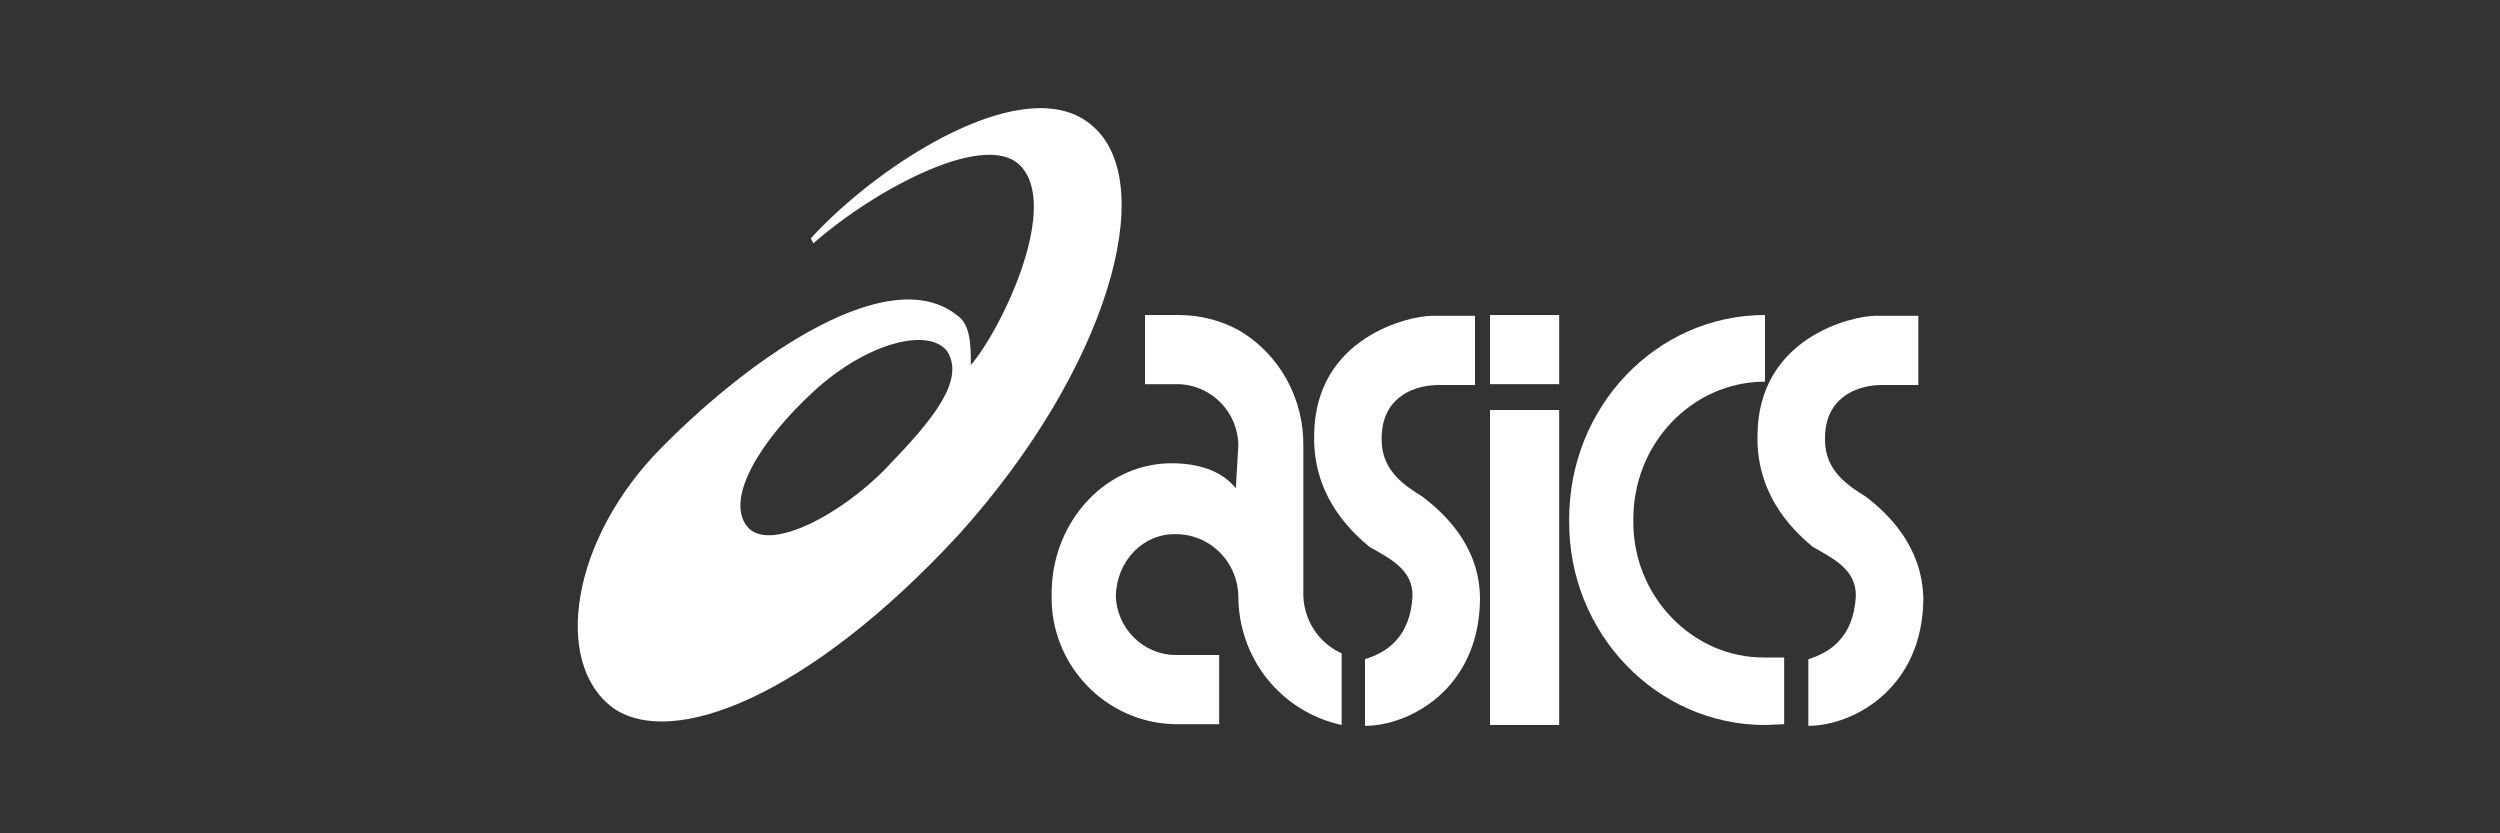 <?xml version="1.0" encoding="utf-8"?>
<!-- Generator: Adobe Illustrator 25.4.0, SVG Export Plug-In . SVG Version: 6.00 Build 0)  -->
<svg version="1.1" id="Capa_1" xmlns="http://www.w3.org/2000/svg" xmlns:xlink="http://www.w3.org/1999/xlink" x="0px" y="0px"
	 viewBox="0 0 300 100" style="enable-background:new 0 0 300 100;" xml:space="preserve">
<rect x="0" y="0" width="300" height="100" fill="#333333" stroke="none"/>
<style type="text/css">
	.st0{fill:#FFFFFF;}
</style>
<g>
	<path class="st0" d="M131.2,15.2c-7.8-7.1-25.6,4.3-33.9,13.4l0.3,0.6c7.4-6.5,21.4-14.1,25.2-8.9c4.1,5.3-2.8,19.5-6.3,23.5
		c0-2.3,0-4.9-1.7-6c-8-6.3-24.1,4.5-35.3,15.8c-11,11-13.2,25.9-6,31.3c7.1,5.1,23.6-1.3,41.6-20.8C133,44.2,139.1,22.2,131.2,15.2
		z M106.5,56c-5.4,5.7-14.4,10.5-16.9,7.1c-2.5-3.3,1.5-10.1,8-16.1c6.4-5.9,13.9-7.8,16.1-4.8C115.8,45.7,111.9,50.4,106.5,56z"/>
	<path class="st0" d="M223.9,59.6c-2.1-1.3-4.9-3.1-4.9-6.8c-0.1-4.8,3.4-6.5,6.6-6.6h4.6v-8.3h0H225c-2.6,0-14,2.5-14.1,14.3
		c-0.2,7.8,5.1,12.1,6.6,13.4c2.4,1.4,5.3,2.7,5.2,6c-0.3,4.9-3.1,6.7-5.7,7.5v8c5.3,0,13.7-4.4,13.8-15.2
		C230.7,65.5,226.5,61.6,223.9,59.6z"/>
	<path class="st0" d="M156.4,71.5V53.6c0.1-5.7-2.8-11.1-7.8-14c-2.2-1.2-4.7-1.8-7.2-1.8h-4v8.3h4c4,0.1,7.2,3.4,7.2,7.4l-0.3,5.1
		c-1.5-1.9-4-2.9-7.2-3c-8.3-0.3-15,7-14.9,15.8c-0.2,8.3,6.4,15.3,14.7,15.5c0.1,0,0.1,0,0.2,0h5.2v-8.3h-5.2
		c-3.9,0-7.1-3.2-7.2-7.1c0.1-4.2,3.3-7.5,7.2-7.4c4.1,0,7.4,3.3,7.5,7.4h0C148.6,79,153.7,85.4,161,87v-8.6
		C158.3,77.2,156.5,74.5,156.4,71.5z"/>
	<rect x="178.8" y="49.2" class="st0" width="8.3" height="37.8"/>
	<path class="st0" d="M170.7,59.6c-2.1-1.3-4.9-3.1-4.9-6.8c-0.1-4.8,3.4-6.5,6.6-6.6h4.6v-8.3l0,0h-5.2c-2.6,0-14,2.5-14.1,14.3
		c-0.2,7.8,5.1,12.1,6.6,13.4c2.4,1.4,5.3,2.7,5.2,6c-0.3,4.9-3.1,6.7-5.7,7.5v8c5.3,0,13.7-4.4,13.8-15.2
		C177.6,65.5,173.3,61.6,170.7,59.6z"/>
	<path class="st0" d="M196,62.5c-0.1-9.3,7.1-16.7,15.8-16.7v-8c-13,0-23.6,11-23.5,24.7C188.2,76,198.8,87,211.8,87l2.3-0.1v-8
		h-2.3C203.1,79,195.9,71.5,196,62.5z"/>
	<rect x="178.8" y="37.8" class="st0" width="8.3" height="8.3"/>
</g>
</svg>
